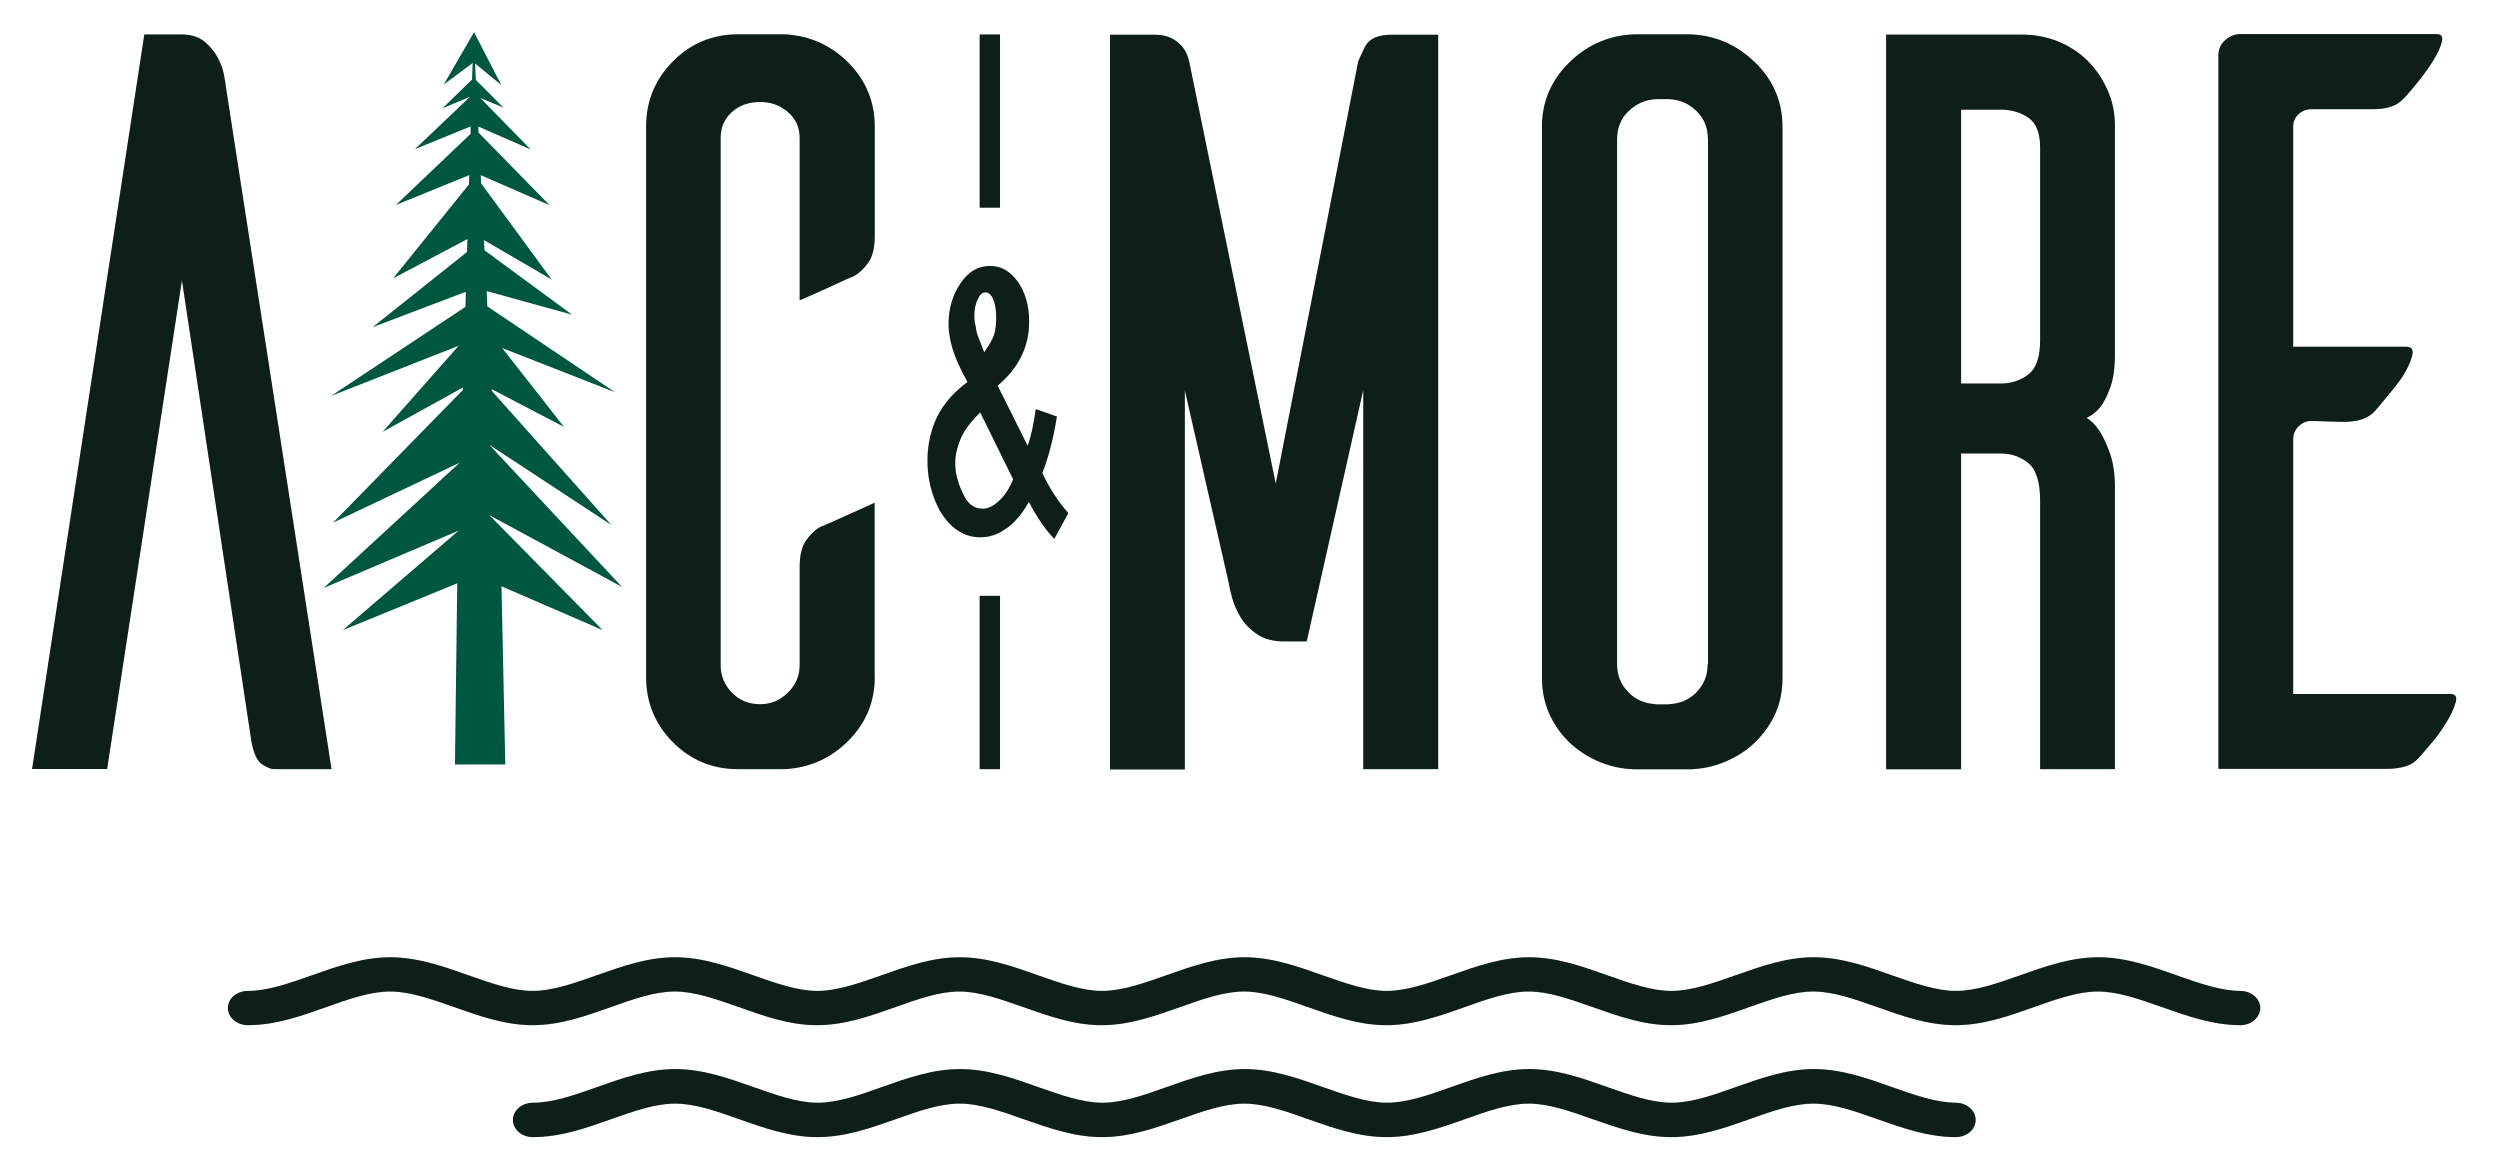 <svg width="138" height="64" viewBox="0 0 138 64" fill="none" xmlns="http://www.w3.org/2000/svg">
<path d="M1.77 42.457L7.967 1.903H10.035C10.55 1.903 10.964 2.037 11.276 2.288C11.588 2.546 11.838 2.844 12.017 3.174C12.189 3.511 12.314 3.833 12.368 4.154C12.423 4.468 12.462 4.672 12.462 4.75L18.3 42.457H15.116C14.96 42.457 14.741 42.363 14.468 42.191C14.195 42.01 14 41.587 13.875 40.912L10.043 15.471L5.914 42.449H1.777L1.77 42.457Z" fill="#112721"/>
<path d="M1.77 42.457L7.967 1.903H10.035C10.55 1.903 10.964 2.037 11.276 2.288C11.588 2.546 11.838 2.844 12.017 3.174C12.189 3.511 12.314 3.833 12.368 4.154C12.423 4.468 12.462 4.672 12.462 4.75L18.3 42.457H15.116C14.96 42.457 14.741 42.363 14.468 42.191C14.195 42.01 14 41.587 13.875 40.912L10.043 15.471L5.914 42.449H1.777L1.77 42.457Z" fill="black" fill-opacity="0.2"/>
<path fill-rule="evenodd" clip-rule="evenodd" d="M107.955 60.871C108.564 60.871 109.056 61.295 109.056 61.821C109.056 62.346 108.564 62.769 107.955 62.769C106.433 62.769 105.021 62.267 103.616 61.773C102.406 61.342 101.204 60.919 100.104 60.919C99.003 60.919 97.793 61.342 96.591 61.773C95.179 62.275 93.758 62.769 92.244 62.769C90.73 62.769 89.317 62.267 87.897 61.773C86.687 61.342 85.485 60.919 84.392 60.919C83.3 60.919 82.082 61.342 80.88 61.773C79.468 62.275 78.055 62.769 76.533 62.769C75.011 62.769 73.598 62.267 72.193 61.773C70.984 61.342 69.782 60.919 68.689 60.919C67.596 60.919 66.379 61.342 65.177 61.773C63.756 62.275 62.352 62.769 60.83 62.769C59.308 62.769 57.895 62.267 56.482 61.773C55.272 61.342 54.071 60.919 52.97 60.919C51.87 60.919 50.668 61.342 49.466 61.773C48.045 62.275 46.64 62.769 45.118 62.769C43.596 62.769 42.184 62.267 40.779 61.773C39.569 61.342 38.367 60.919 37.267 60.919C36.166 60.919 34.964 61.342 33.754 61.773C32.342 62.275 30.937 62.769 29.415 62.769C28.806 62.769 28.314 62.346 28.314 61.821C28.314 61.295 28.806 60.871 29.415 60.871C30.515 60.871 31.717 60.448 32.927 60.017C34.34 59.515 35.752 59.013 37.274 59.013C38.796 59.013 40.209 59.515 41.622 60.017C42.824 60.44 44.033 60.871 45.134 60.871C46.234 60.871 47.444 60.448 48.646 60.017C50.059 59.515 51.471 59.013 52.993 59.013C54.515 59.013 55.928 59.515 57.341 60.017C58.543 60.44 59.752 60.871 60.853 60.871C61.953 60.871 63.155 60.448 64.365 60.017C65.778 59.515 67.191 59.013 68.712 59.013C70.234 59.013 71.639 59.515 73.052 60.017C74.262 60.44 75.464 60.871 76.556 60.871C77.649 60.871 78.867 60.448 80.069 60.017C81.481 59.515 82.894 59.013 84.416 59.013C85.938 59.013 87.343 59.515 88.755 60.017C89.965 60.44 91.159 60.871 92.267 60.871C93.376 60.871 94.57 60.448 95.78 60.017C97.2 59.515 98.605 59.013 100.127 59.013C101.649 59.013 103.054 59.515 104.467 60.017C105.676 60.44 106.878 60.871 107.979 60.871" fill="#112721"/>
<path fill-rule="evenodd" clip-rule="evenodd" d="M107.955 60.871C108.564 60.871 109.056 61.295 109.056 61.821C109.056 62.346 108.564 62.769 107.955 62.769C106.433 62.769 105.021 62.267 103.616 61.773C102.406 61.342 101.204 60.919 100.104 60.919C99.003 60.919 97.793 61.342 96.591 61.773C95.179 62.275 93.758 62.769 92.244 62.769C90.73 62.769 89.317 62.267 87.897 61.773C86.687 61.342 85.485 60.919 84.392 60.919C83.3 60.919 82.082 61.342 80.88 61.773C79.468 62.275 78.055 62.769 76.533 62.769C75.011 62.769 73.598 62.267 72.193 61.773C70.984 61.342 69.782 60.919 68.689 60.919C67.596 60.919 66.379 61.342 65.177 61.773C63.756 62.275 62.352 62.769 60.83 62.769C59.308 62.769 57.895 62.267 56.482 61.773C55.272 61.342 54.071 60.919 52.97 60.919C51.87 60.919 50.668 61.342 49.466 61.773C48.045 62.275 46.64 62.769 45.118 62.769C43.596 62.769 42.184 62.267 40.779 61.773C39.569 61.342 38.367 60.919 37.267 60.919C36.166 60.919 34.964 61.342 33.754 61.773C32.342 62.275 30.937 62.769 29.415 62.769C28.806 62.769 28.314 62.346 28.314 61.821C28.314 61.295 28.806 60.871 29.415 60.871C30.515 60.871 31.717 60.448 32.927 60.017C34.34 59.515 35.752 59.013 37.274 59.013C38.796 59.013 40.209 59.515 41.622 60.017C42.824 60.44 44.033 60.871 45.134 60.871C46.234 60.871 47.444 60.448 48.646 60.017C50.059 59.515 51.471 59.013 52.993 59.013C54.515 59.013 55.928 59.515 57.341 60.017C58.543 60.44 59.752 60.871 60.853 60.871C61.953 60.871 63.155 60.448 64.365 60.017C65.778 59.515 67.191 59.013 68.712 59.013C70.234 59.013 71.639 59.515 73.052 60.017C74.262 60.44 75.464 60.871 76.556 60.871C77.649 60.871 78.867 60.448 80.069 60.017C81.481 59.515 82.894 59.013 84.416 59.013C85.938 59.013 87.343 59.515 88.755 60.017C89.965 60.44 91.159 60.871 92.267 60.871C93.376 60.871 94.57 60.448 95.78 60.017C97.2 59.515 98.605 59.013 100.127 59.013C101.649 59.013 103.054 59.515 104.467 60.017C105.676 60.44 106.878 60.871 107.979 60.871" fill="black" fill-opacity="0.2"/>
<path fill-rule="evenodd" clip-rule="evenodd" d="M123.667 54.699C124.275 54.699 124.767 55.123 124.767 55.641C124.767 56.158 124.275 56.59 123.667 56.59C122.153 56.59 120.74 56.087 119.319 55.586C118.11 55.162 116.908 54.731 115.807 54.731C114.707 54.731 113.505 55.154 112.295 55.586C110.882 56.087 109.47 56.59 107.948 56.59C106.426 56.59 105.013 56.087 103.608 55.586C102.398 55.162 101.196 54.731 100.096 54.731C98.996 54.731 97.794 55.154 96.584 55.586C95.171 56.087 93.758 56.59 92.237 56.59C90.715 56.59 89.31 56.087 87.897 55.586C86.687 55.162 85.485 54.731 84.385 54.731C83.284 54.731 82.075 55.154 80.873 55.586C79.46 56.087 78.047 56.59 76.525 56.59C75.003 56.59 73.599 56.087 72.178 55.586C70.976 55.162 69.766 54.731 68.674 54.731C67.581 54.731 66.363 55.154 65.162 55.586C63.741 56.087 62.336 56.59 60.814 56.59C59.292 56.59 57.88 56.087 56.467 55.586C55.257 55.162 54.055 54.731 52.955 54.731C51.854 54.731 50.652 55.154 49.45 55.586C48.03 56.087 46.625 56.59 45.103 56.59C43.581 56.59 42.168 56.087 40.764 55.586C39.554 55.162 38.352 54.731 37.251 54.731C36.151 54.731 34.949 55.154 33.739 55.586C32.326 56.087 30.922 56.59 29.4 56.59C27.878 56.59 26.465 56.087 25.052 55.586C23.843 55.162 22.641 54.731 21.54 54.731C20.44 54.731 19.238 55.154 18.028 55.586C16.615 56.087 15.203 56.59 13.681 56.59C13.08 56.59 12.58 56.166 12.58 55.641C12.58 55.115 13.072 54.699 13.681 54.699C14.781 54.699 15.991 54.268 17.193 53.845C18.605 53.343 20.026 52.841 21.54 52.841C23.054 52.841 24.475 53.343 25.887 53.845C27.089 54.268 28.299 54.699 29.4 54.699C30.5 54.699 31.702 54.268 32.912 53.845C34.324 53.343 35.737 52.841 37.259 52.841C38.781 52.841 40.194 53.343 41.606 53.845C42.808 54.268 44.018 54.699 45.119 54.699C46.219 54.699 47.421 54.268 48.631 53.845C50.043 53.343 51.456 52.841 52.978 52.841C54.5 52.841 55.913 53.343 57.325 53.845C58.527 54.268 59.737 54.699 60.838 54.699C61.938 54.699 63.14 54.268 64.35 53.845C65.762 53.343 67.175 52.841 68.697 52.841C70.219 52.841 71.624 53.343 73.037 53.845C74.246 54.268 75.448 54.699 76.549 54.699C77.649 54.699 78.859 54.268 80.061 53.845C81.474 53.343 82.886 52.841 84.408 52.841C85.93 52.841 87.335 53.343 88.748 53.845C89.957 54.268 91.152 54.699 92.26 54.699C93.368 54.699 94.562 54.268 95.772 53.845C97.193 53.343 98.597 52.841 100.119 52.841C101.641 52.841 103.046 53.343 104.459 53.845C105.669 54.268 106.871 54.699 107.971 54.699C109.072 54.699 110.274 54.268 111.483 53.845C112.896 53.343 114.309 52.841 115.831 52.841C117.353 52.841 118.757 53.343 120.178 53.845C121.38 54.268 122.582 54.699 123.69 54.699" fill="#112721"/>
<path fill-rule="evenodd" clip-rule="evenodd" d="M123.667 54.699C124.275 54.699 124.767 55.123 124.767 55.641C124.767 56.158 124.275 56.59 123.667 56.59C122.153 56.59 120.74 56.087 119.319 55.586C118.11 55.162 116.908 54.731 115.807 54.731C114.707 54.731 113.505 55.154 112.295 55.586C110.882 56.087 109.47 56.59 107.948 56.59C106.426 56.59 105.013 56.087 103.608 55.586C102.398 55.162 101.196 54.731 100.096 54.731C98.996 54.731 97.794 55.154 96.584 55.586C95.171 56.087 93.758 56.59 92.237 56.59C90.715 56.59 89.31 56.087 87.897 55.586C86.687 55.162 85.485 54.731 84.385 54.731C83.284 54.731 82.075 55.154 80.873 55.586C79.46 56.087 78.047 56.59 76.525 56.59C75.003 56.59 73.599 56.087 72.178 55.586C70.976 55.162 69.766 54.731 68.674 54.731C67.581 54.731 66.363 55.154 65.162 55.586C63.741 56.087 62.336 56.59 60.814 56.59C59.292 56.59 57.88 56.087 56.467 55.586C55.257 55.162 54.055 54.731 52.955 54.731C51.854 54.731 50.652 55.154 49.45 55.586C48.03 56.087 46.625 56.59 45.103 56.59C43.581 56.59 42.168 56.087 40.764 55.586C39.554 55.162 38.352 54.731 37.251 54.731C36.151 54.731 34.949 55.154 33.739 55.586C32.326 56.087 30.922 56.59 29.4 56.59C27.878 56.59 26.465 56.087 25.052 55.586C23.843 55.162 22.641 54.731 21.54 54.731C20.44 54.731 19.238 55.154 18.028 55.586C16.615 56.087 15.203 56.59 13.681 56.59C13.08 56.59 12.58 56.166 12.58 55.641C12.58 55.115 13.072 54.699 13.681 54.699C14.781 54.699 15.991 54.268 17.193 53.845C18.605 53.343 20.026 52.841 21.54 52.841C23.054 52.841 24.475 53.343 25.887 53.845C27.089 54.268 28.299 54.699 29.4 54.699C30.5 54.699 31.702 54.268 32.912 53.845C34.324 53.343 35.737 52.841 37.259 52.841C38.781 52.841 40.194 53.343 41.606 53.845C42.808 54.268 44.018 54.699 45.119 54.699C46.219 54.699 47.421 54.268 48.631 53.845C50.043 53.343 51.456 52.841 52.978 52.841C54.5 52.841 55.913 53.343 57.325 53.845C58.527 54.268 59.737 54.699 60.838 54.699C61.938 54.699 63.14 54.268 64.35 53.845C65.762 53.343 67.175 52.841 68.697 52.841C70.219 52.841 71.624 53.343 73.037 53.845C74.246 54.268 75.448 54.699 76.549 54.699C77.649 54.699 78.859 54.268 80.061 53.845C81.474 53.343 82.886 52.841 84.408 52.841C85.93 52.841 87.335 53.343 88.748 53.845C89.957 54.268 91.152 54.699 92.26 54.699C93.368 54.699 94.562 54.268 95.772 53.845C97.193 53.343 98.597 52.841 100.119 52.841C101.641 52.841 103.046 53.343 104.459 53.845C105.669 54.268 106.871 54.699 107.971 54.699C109.072 54.699 110.274 54.268 111.483 53.845C112.896 53.343 114.309 52.841 115.831 52.841C117.353 52.841 118.757 53.343 120.178 53.845C121.38 54.268 122.582 54.699 123.69 54.699" fill="black" fill-opacity="0.2"/>
<path d="M48.286 37.367C48.286 38.732 47.803 39.908 46.843 40.873C45.875 41.853 44.704 42.379 43.33 42.457H40.739C39.319 42.457 38.124 41.955 37.141 40.967C36.158 39.971 35.666 38.771 35.666 37.367V6.993C35.666 5.589 36.158 4.389 37.141 3.393C38.124 2.397 39.327 1.895 40.739 1.895H43.33C44.712 1.974 45.875 2.499 46.843 3.472C47.803 4.452 48.286 5.621 48.286 6.985V13.008C48.286 13.675 48.169 14.169 47.927 14.498C47.693 14.828 47.436 15.071 47.163 15.228C46.96 15.306 46.546 15.494 45.922 15.785C45.289 16.075 44.696 16.341 44.142 16.577V7.621C44.142 7.032 43.931 6.562 43.494 6.185C43.065 5.817 42.558 5.628 41.965 5.628C41.332 5.628 40.809 5.817 40.396 6.185C39.982 6.562 39.779 7.032 39.779 7.621V36.709C39.779 37.289 39.982 37.799 40.396 38.23C40.809 38.661 41.332 38.873 41.965 38.873C42.558 38.873 43.065 38.661 43.494 38.23C43.931 37.807 44.142 37.297 44.142 36.709V31.321C44.142 30.654 44.259 30.16 44.501 29.823C44.735 29.493 44.993 29.25 45.266 29.093C45.461 29.023 45.883 28.835 46.538 28.537C47.186 28.247 47.764 27.98 48.279 27.752V37.352L48.286 37.367Z" fill="#112721"/>
<path d="M48.286 37.367C48.286 38.732 47.803 39.908 46.843 40.873C45.875 41.853 44.704 42.379 43.33 42.457H40.739C39.319 42.457 38.124 41.955 37.141 40.967C36.158 39.971 35.666 38.771 35.666 37.367V6.993C35.666 5.589 36.158 4.389 37.141 3.393C38.124 2.397 39.327 1.895 40.739 1.895H43.33C44.712 1.974 45.875 2.499 46.843 3.472C47.803 4.452 48.286 5.621 48.286 6.985V13.008C48.286 13.675 48.169 14.169 47.927 14.498C47.693 14.828 47.436 15.071 47.163 15.228C46.96 15.306 46.546 15.494 45.922 15.785C45.289 16.075 44.696 16.341 44.142 16.577V7.621C44.142 7.032 43.931 6.562 43.494 6.185C43.065 5.817 42.558 5.628 41.965 5.628C41.332 5.628 40.809 5.817 40.396 6.185C39.982 6.562 39.779 7.032 39.779 7.621V36.709C39.779 37.289 39.982 37.799 40.396 38.23C40.809 38.661 41.332 38.873 41.965 38.873C42.558 38.873 43.065 38.661 43.494 38.23C43.931 37.807 44.142 37.297 44.142 36.709V31.321C44.142 30.654 44.259 30.16 44.501 29.823C44.735 29.493 44.993 29.25 45.266 29.093C45.461 29.023 45.883 28.835 46.538 28.537C47.186 28.247 47.764 27.98 48.279 27.752V37.352L48.286 37.367Z" fill="black" fill-opacity="0.2"/>
<path d="M96.91 3.48C95.966 2.539 94.842 2.021 93.57 1.911C93.461 1.911 93.359 1.895 93.258 1.895H90.245C90.144 1.895 90.034 1.903 89.933 1.911C88.653 2.021 87.537 2.539 86.592 3.48C85.609 4.46 85.117 5.628 85.117 6.993V37.43C85.117 38.128 85.25 38.771 85.5 39.359C85.757 39.94 86.108 40.457 86.561 40.912C87.014 41.359 87.544 41.72 88.153 41.995C88.723 42.253 89.316 42.402 89.941 42.449C90.042 42.457 90.144 42.465 90.245 42.465H93.258C93.367 42.465 93.461 42.465 93.562 42.449C94.186 42.402 94.78 42.253 95.349 41.995C95.966 41.72 96.497 41.367 96.942 40.912C97.394 40.457 97.753 39.948 98.011 39.359C98.268 38.779 98.393 38.128 98.393 37.43V6.993C98.393 5.628 97.902 4.46 96.918 3.48M94.264 36.661C94.264 37.289 94.054 37.799 93.648 38.206C93.648 38.206 93.64 38.214 93.632 38.222C93.632 38.222 93.632 38.23 93.624 38.238C93.226 38.63 92.75 38.834 92.188 38.865C92.157 38.865 92.126 38.881 92.087 38.881H91.439C91.439 38.881 91.377 38.873 91.346 38.865C90.791 38.834 90.307 38.63 89.909 38.238C89.909 38.238 89.909 38.23 89.902 38.222C89.902 38.222 89.894 38.222 89.886 38.206C89.472 37.799 89.262 37.281 89.262 36.661V7.691C89.262 7.072 89.465 6.554 89.886 6.146C90.3 5.738 90.799 5.511 91.392 5.472H92.157C92.75 5.511 93.25 5.73 93.663 6.146C94.077 6.554 94.28 7.072 94.28 7.691V36.661H94.264Z" fill="#112721"/>
<path d="M96.91 3.48C95.966 2.539 94.842 2.021 93.57 1.911C93.461 1.911 93.359 1.895 93.258 1.895H90.245C90.144 1.895 90.034 1.903 89.933 1.911C88.653 2.021 87.537 2.539 86.592 3.48C85.609 4.46 85.117 5.628 85.117 6.993V37.43C85.117 38.128 85.25 38.771 85.5 39.359C85.757 39.94 86.108 40.457 86.561 40.912C87.014 41.359 87.544 41.72 88.153 41.995C88.723 42.253 89.316 42.402 89.941 42.449C90.042 42.457 90.144 42.465 90.245 42.465H93.258C93.367 42.465 93.461 42.465 93.562 42.449C94.186 42.402 94.78 42.253 95.349 41.995C95.966 41.72 96.497 41.367 96.942 40.912C97.394 40.457 97.753 39.948 98.011 39.359C98.268 38.779 98.393 38.128 98.393 37.43V6.993C98.393 5.628 97.902 4.46 96.918 3.48M94.264 36.661C94.264 37.289 94.054 37.799 93.648 38.206C93.648 38.206 93.64 38.214 93.632 38.222C93.632 38.222 93.632 38.23 93.624 38.238C93.226 38.63 92.75 38.834 92.188 38.865C92.157 38.865 92.126 38.881 92.087 38.881H91.439C91.439 38.881 91.377 38.873 91.346 38.865C90.791 38.834 90.307 38.63 89.909 38.238C89.909 38.238 89.909 38.23 89.902 38.222C89.902 38.222 89.894 38.222 89.886 38.206C89.472 37.799 89.262 37.281 89.262 36.661V7.691C89.262 7.072 89.465 6.554 89.886 6.146C90.3 5.738 90.799 5.511 91.392 5.472H92.157C92.75 5.511 93.25 5.73 93.663 6.146C94.077 6.554 94.28 7.072 94.28 7.691V36.661H94.264Z" fill="black" fill-opacity="0.2"/>
<path d="M116.744 42.457H112.615V27.635C112.615 26.607 112.396 25.917 111.967 25.564C111.538 25.211 111.023 25.031 110.429 25.031H108.252V42.465H104.115V1.911H111.639C112.342 1.911 113.005 2.044 113.629 2.295C114.254 2.554 114.792 2.915 115.245 3.362C115.698 3.817 116.057 4.35 116.33 4.962C116.611 5.574 116.744 6.232 116.744 6.946V19.51C116.744 20.302 116.658 20.937 116.478 21.408C116.306 21.886 116.119 22.247 115.924 22.482C115.698 22.757 115.44 22.953 115.175 23.07C115.448 23.227 115.698 23.486 115.924 23.839C116.119 24.153 116.306 24.561 116.478 25.055C116.65 25.549 116.744 26.176 116.744 26.921V42.457ZM111.967 20.671C112.396 20.333 112.615 19.714 112.615 18.804V8.13C112.615 7.338 112.396 6.797 111.967 6.499C111.538 6.201 111.023 6.052 110.429 6.052H108.252V21.172H110.429C111.023 21.172 111.53 21 111.967 20.671Z" fill="#112721"/>
<path d="M116.744 42.457H112.615V27.635C112.615 26.607 112.396 25.917 111.967 25.564C111.538 25.211 111.023 25.031 110.429 25.031H108.252V42.465H104.115V1.911H111.639C112.342 1.911 113.005 2.044 113.629 2.295C114.254 2.554 114.792 2.915 115.245 3.362C115.698 3.817 116.057 4.35 116.33 4.962C116.611 5.574 116.744 6.232 116.744 6.946V19.51C116.744 20.302 116.658 20.937 116.478 21.408C116.306 21.886 116.119 22.247 115.924 22.482C115.698 22.757 115.44 22.953 115.175 23.07C115.448 23.227 115.698 23.486 115.924 23.839C116.119 24.153 116.306 24.561 116.478 25.055C116.65 25.549 116.744 26.176 116.744 26.921V42.457ZM111.967 20.671C112.396 20.333 112.615 19.714 112.615 18.804V8.13C112.615 7.338 112.396 6.797 111.967 6.499C111.538 6.201 111.023 6.052 110.429 6.052H108.252V21.172H110.429C111.023 21.172 111.53 21 111.967 20.671Z" fill="black" fill-opacity="0.2"/>
<path d="M126.592 38.309H135.263C135.536 38.309 135.638 38.458 135.559 38.748C135.481 39.046 135.333 39.383 135.115 39.752C134.951 40.034 134.779 40.3 134.592 40.551C134.381 40.834 134.147 41.1 133.92 41.367C133.702 41.618 133.499 41.9 133.226 42.089C132.89 42.324 132.391 42.441 131.719 42.441H122.455V3.072C122.455 2.711 122.58 2.429 122.838 2.209C123.087 1.99 123.376 1.88 123.688 1.88H134.49C134.771 1.88 134.865 2.029 134.787 2.327C134.709 2.625 134.56 2.946 134.342 3.299C133.967 3.919 133.507 4.491 133.038 5.048C132.859 5.26 132.672 5.472 132.453 5.644C132.125 5.903 131.618 6.028 130.955 6.028H127.591C127.318 6.028 127.083 6.115 126.88 6.303C126.685 6.475 126.584 6.711 126.584 6.993V19.141H132.836C133.117 19.141 133.218 19.29 133.163 19.58C133.101 19.871 132.96 20.2 132.75 20.576C132.43 21.125 131.993 21.604 131.595 22.098C131.478 22.247 131.353 22.388 131.228 22.537C131.103 22.694 130.97 22.835 130.806 22.937C130.471 23.172 129.971 23.29 129.3 23.29L127.591 23.235C127.318 23.235 127.083 23.337 126.88 23.533C126.685 23.729 126.584 23.964 126.584 24.239V38.293L126.592 38.309Z" fill="#112721"/>
<path d="M126.592 38.309H135.263C135.536 38.309 135.638 38.458 135.559 38.748C135.481 39.046 135.333 39.383 135.115 39.752C134.951 40.034 134.779 40.3 134.592 40.551C134.381 40.834 134.147 41.1 133.92 41.367C133.702 41.618 133.499 41.9 133.226 42.089C132.89 42.324 132.391 42.441 131.719 42.441H122.455V3.072C122.455 2.711 122.58 2.429 122.838 2.209C123.087 1.99 123.376 1.88 123.688 1.88H134.49C134.771 1.88 134.865 2.029 134.787 2.327C134.709 2.625 134.56 2.946 134.342 3.299C133.967 3.919 133.507 4.491 133.038 5.048C132.859 5.26 132.672 5.472 132.453 5.644C132.125 5.903 131.618 6.028 130.955 6.028H127.591C127.318 6.028 127.083 6.115 126.88 6.303C126.685 6.475 126.584 6.711 126.584 6.993V19.141H132.836C133.117 19.141 133.218 19.29 133.163 19.58C133.101 19.871 132.96 20.2 132.75 20.576C132.43 21.125 131.993 21.604 131.595 22.098C131.478 22.247 131.353 22.388 131.228 22.537C131.103 22.694 130.97 22.835 130.806 22.937C130.471 23.172 129.971 23.29 129.3 23.29L127.591 23.235C127.318 23.235 127.083 23.337 126.88 23.533C126.685 23.729 126.584 23.964 126.584 24.239V38.293L126.592 38.309Z" fill="black" fill-opacity="0.2"/>
<path d="M55.56 29.156C55.115 29.493 54.639 29.658 54.124 29.658C53.203 29.658 52.446 29.156 51.861 28.16C51.416 27.321 51.197 26.411 51.197 25.423C51.197 24.529 51.385 23.713 51.751 22.968C52.118 22.247 52.672 21.627 53.406 21.086C53 20.357 52.727 19.745 52.579 19.243C52.43 18.741 52.36 18.294 52.36 17.902C52.36 17.039 52.579 16.287 53.024 15.636C53.445 15 53.991 14.679 54.655 14.679C55.264 14.679 55.779 14.977 56.2 15.573C56.606 16.169 56.809 16.898 56.809 17.761C56.809 19.141 56.224 20.318 55.069 21.29L56.731 24.615C56.918 24.074 57.059 23.4 57.176 22.584L58.339 22.992C58.151 24.2 57.878 25.235 57.535 26.113C57.941 26.968 58.417 27.697 58.971 28.325L58.198 29.744C57.722 29.258 57.246 28.576 56.793 27.697C56.442 28.34 56.036 28.819 55.576 29.156M54.108 22.765C53.593 23.266 53.234 23.745 53.031 24.207C52.828 24.694 52.727 25.141 52.727 25.549C52.727 26.09 52.86 26.639 53.141 27.211C53.383 27.791 53.749 28.082 54.249 28.082C54.546 28.082 54.858 27.925 55.185 27.611C55.498 27.305 55.748 26.913 55.927 26.458L54.108 22.765ZM54.327 19.447C54.616 19.039 54.803 18.71 54.881 18.451C54.959 18.192 54.99 17.878 54.99 17.518C54.99 17.11 54.936 16.781 54.827 16.522C54.717 16.263 54.569 16.137 54.389 16.137C54.225 16.137 54.085 16.263 53.976 16.522C53.843 16.765 53.781 17.079 53.781 17.455C53.781 17.628 53.804 17.816 53.859 18.02C53.874 18.224 53.929 18.435 54.023 18.671L54.327 19.447Z" fill="#112721"/>
<path d="M55.56 29.156C55.115 29.493 54.639 29.658 54.124 29.658C53.203 29.658 52.446 29.156 51.861 28.16C51.416 27.321 51.197 26.411 51.197 25.423C51.197 24.529 51.385 23.713 51.751 22.968C52.118 22.247 52.672 21.627 53.406 21.086C53 20.357 52.727 19.745 52.579 19.243C52.43 18.741 52.36 18.294 52.36 17.902C52.36 17.039 52.579 16.287 53.024 15.636C53.445 15 53.991 14.679 54.655 14.679C55.264 14.679 55.779 14.977 56.2 15.573C56.606 16.169 56.809 16.898 56.809 17.761C56.809 19.141 56.224 20.318 55.069 21.29L56.731 24.615C56.918 24.074 57.059 23.4 57.176 22.584L58.339 22.992C58.151 24.2 57.878 25.235 57.535 26.113C57.941 26.968 58.417 27.697 58.971 28.325L58.198 29.744C57.722 29.258 57.246 28.576 56.793 27.697C56.442 28.34 56.036 28.819 55.576 29.156M54.108 22.765C53.593 23.266 53.234 23.745 53.031 24.207C52.828 24.694 52.727 25.141 52.727 25.549C52.727 26.09 52.86 26.639 53.141 27.211C53.383 27.791 53.749 28.082 54.249 28.082C54.546 28.082 54.858 27.925 55.185 27.611C55.498 27.305 55.748 26.913 55.927 26.458L54.108 22.765ZM54.327 19.447C54.616 19.039 54.803 18.71 54.881 18.451C54.959 18.192 54.99 17.878 54.99 17.518C54.99 17.11 54.936 16.781 54.827 16.522C54.717 16.263 54.569 16.137 54.389 16.137C54.225 16.137 54.085 16.263 53.976 16.522C53.843 16.765 53.781 17.079 53.781 17.455C53.781 17.628 53.804 17.816 53.859 18.02C53.874 18.224 53.929 18.435 54.023 18.671L54.327 19.447Z" fill="black" fill-opacity="0.2"/>
<path d="M54.078 32.889V42.457H55.202V32.889" fill="#112721"/>
<path d="M54.078 32.889V42.457H55.202V32.889" fill="black" fill-opacity="0.2"/>
<path d="M54.078 1.903V11.463H55.202V1.903" fill="#112721"/>
<path d="M54.078 1.903V11.463H55.202V1.903" fill="black" fill-opacity="0.2"/>
<path d="M34.331 32.395L27.011 24.553L33.754 28.984L27.143 21.572L27.136 21.478L31.131 23.564L27.721 19.212L33.949 21.651L26.901 16.914L26.862 16.067L31.576 17.369L26.745 13.816L26.714 13.252L30.453 15.432L26.558 10.122L26.535 9.667L30.343 11.33L26.417 7.322L26.402 6.985L29.29 8.248L26.503 5.401L27.791 5.942L26.269 4.413L26.222 3.503L27.674 4.695L26.168 1.778L26.136 1.841V1.809L26.129 1.841L24.497 4.664L26.09 3.48L26.058 4.389L24.419 5.981L25.949 5.338L22.905 8.232L25.98 6.977L25.973 7.393L21.852 11.314L25.902 9.667L25.887 10.177L21.703 15.361L25.801 13.197L25.777 13.91L20.572 18.059L25.715 16.106L25.692 16.938L18.277 21.855L25.317 19.086L21.118 23.839L25.551 21.392V21.525L18.386 28.85L25.372 25.541L17.863 32.458L25.317 29.29L18.917 34.787L25.239 32.199L25.114 42.198H27.892L27.682 32.364L33.262 34.779L27.011 28.435L34.331 32.395Z" fill="#005740"/>
<path d="M79.388 1.903V42.457H75.252V21.525L72.13 35.407H70.889C70.296 35.407 69.804 35.281 69.414 35.022C69.024 34.764 68.719 34.458 68.501 34.105C68.282 33.752 68.126 33.391 68.025 33.038C67.931 32.685 67.853 32.387 67.822 32.152L65.402 21.541V42.473H61.273V1.919H63.81C64.122 1.919 64.403 1.982 64.637 2.099C64.832 2.178 65.028 2.327 65.231 2.539C65.426 2.758 65.566 3.04 65.644 3.401L70.421 26.701L74.971 3.401C75.01 3.284 75.135 3.009 75.353 2.57C75.572 2.139 76.048 1.919 76.797 1.919H79.396L79.388 1.903Z" fill="#112721"/>
<path d="M79.388 1.903V42.457H75.252V21.525L72.13 35.407H70.889C70.296 35.407 69.804 35.281 69.414 35.022C69.024 34.764 68.719 34.458 68.501 34.105C68.282 33.752 68.126 33.391 68.025 33.038C67.931 32.685 67.853 32.387 67.822 32.152L65.402 21.541V42.473H61.273V1.919H63.81C64.122 1.919 64.403 1.982 64.637 2.099C64.832 2.178 65.028 2.327 65.231 2.539C65.426 2.758 65.566 3.04 65.644 3.401L70.421 26.701L74.971 3.401C75.01 3.284 75.135 3.009 75.353 2.57C75.572 2.139 76.048 1.919 76.797 1.919H79.396L79.388 1.903Z" fill="black" fill-opacity="0.2"/>
</svg>
